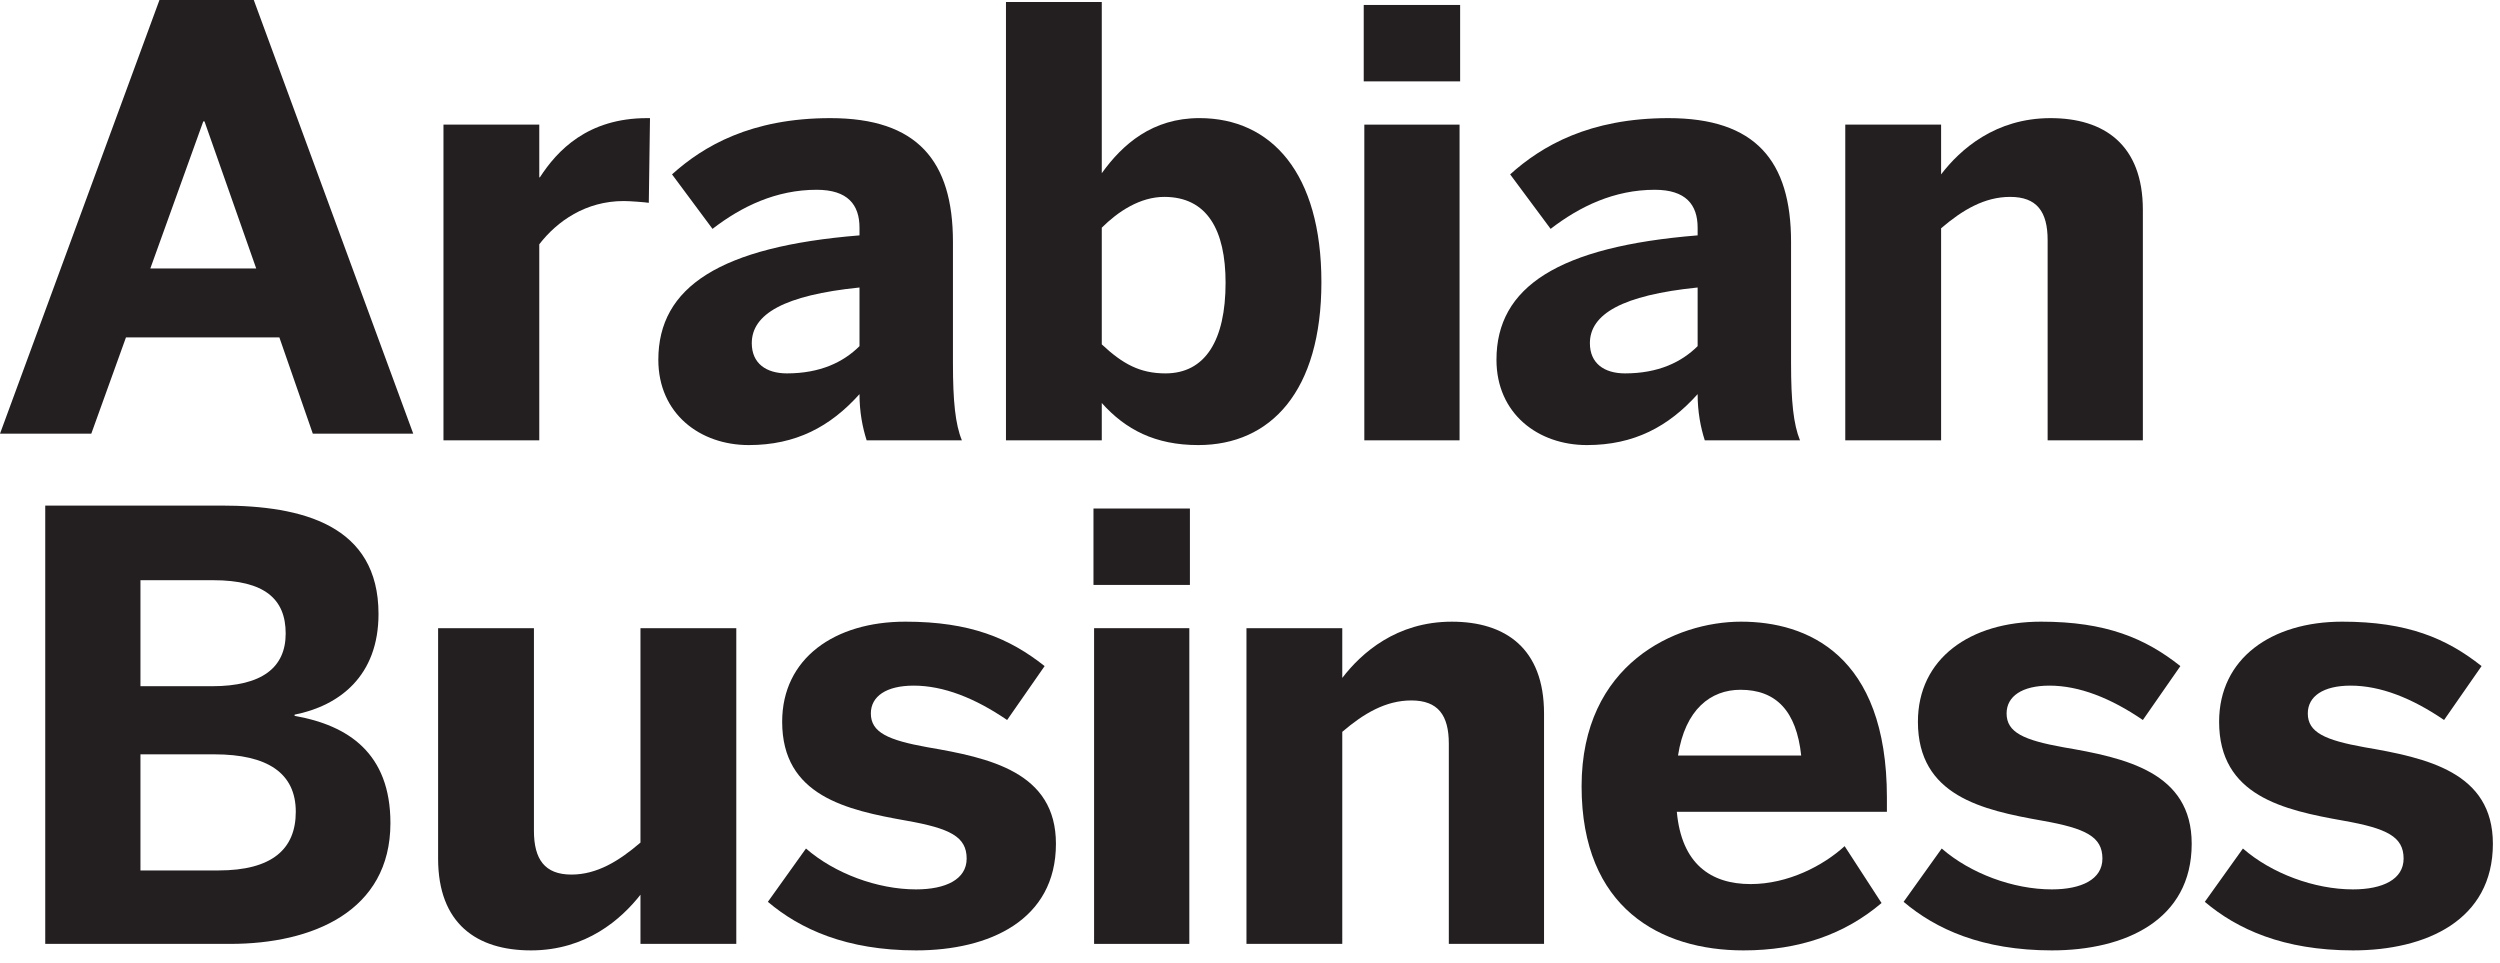 <svg width="135" height="52" xmlns="http://www.w3.org/2000/svg" xmlns:xlink="http://www.w3.org/1999/xlink" overflow="hidden"><defs><clipPath id="clip0"><rect x="0" y="0" width="135" height="52"/></clipPath></defs><g clip-path="url(#clip0)"><path d="M23.828 6.73 28.976 6.73 28.976 9.577 29.008 9.577C29.936 8.137 31.567 6.379 34.765 6.379L34.925 6.379 34.861 10.952C34.669 10.92 33.837 10.856 33.517 10.856 31.471 10.856 29.936 11.943 28.976 13.191L28.976 23.777 23.828 23.777 23.828 6.73Z" fill="#231F20" fill-rule="evenodd" transform="scale(1.005 1)"/><path d="M46.182 18.692 46.182 15.525C42.121 15.941 40.394 16.965 40.394 18.533 40.394 19.619 41.162 20.163 42.281 20.163 44.072 20.163 45.319 19.555 46.182 18.692M35.373 19.427C35.373 15.493 38.7 13.318 46.182 12.71L46.182 12.295C46.182 11.048 45.543 10.248 43.88 10.248 41.706 10.248 39.85 11.144 38.284 12.359L36.109 9.416C37.803 7.881 40.362 6.379 44.615 6.379 49.284 6.379 51.203 8.68 51.203 13.063L51.203 19.619C51.203 21.667 51.331 22.914 51.683 23.777L46.566 23.777C46.342 23.074 46.182 22.242 46.182 21.283 44.615 23.042 42.761 24.034 40.234 24.034 37.612 24.034 35.373 22.339 35.373 19.427" fill="#231F20" fill-rule="evenodd" transform="scale(1.005 1)"/><path d="M65.852 15.269C65.852 12.423 64.861 10.632 62.558 10.632 61.248 10.632 60.064 11.431 59.2 12.295L59.2 18.596C60.32 19.651 61.248 20.163 62.622 20.163 64.765 20.163 65.852 18.372 65.852 15.269M59.2 21.763 59.2 23.778 54.052 23.778 54.052 0.109 59.2 0.109 59.2 9.353C60.32 7.785 61.919 6.378 64.445 6.378 68.314 6.378 71.001 9.353 71.001 15.238 71.001 21.123 68.283 24.034 64.381 24.034 62.079 24.034 60.48 23.202 59.2 21.763" fill="#231F20" fill-rule="evenodd" transform="scale(1.005 1)"/><path d="M73.307 23.778 78.424 23.778 78.424 6.73 73.307 6.73 73.307 23.778ZM73.275 4.394 78.455 4.394 78.455 0.268 73.275 0.268 73.275 4.394Z" fill="#231F20" fill-rule="evenodd" transform="scale(1.005 1)"/><path d="M91.216 18.692 91.216 15.525C87.155 15.941 85.427 16.965 85.427 18.533 85.427 19.619 86.195 20.163 87.314 20.163 89.105 20.163 90.352 19.555 91.216 18.692M80.407 19.427C80.407 15.493 83.733 13.318 91.216 12.71L91.216 12.295C91.216 11.048 90.576 10.248 88.914 10.248 86.739 10.248 84.884 11.144 83.317 12.359L81.142 9.416C82.837 7.881 85.395 6.379 89.649 6.379 94.318 6.379 96.236 8.68 96.236 13.063L96.236 19.619C96.236 21.667 96.365 22.914 96.716 23.777L91.6 23.777C91.375 23.074 91.216 22.242 91.216 21.283 89.649 23.042 87.794 24.034 85.267 24.034 82.645 24.034 80.407 22.339 80.407 19.427" fill="#231F20" fill-rule="evenodd" transform="scale(1.005 1)"/><path d="M99.149 6.73 104.298 6.73 104.298 9.416C105.322 8.073 107.208 6.379 110.182 6.379 113.06 6.379 115.139 7.817 115.139 11.336L115.139 23.777 110.022 23.777 110.022 12.967C110.022 11.431 109.446 10.632 108.007 10.632 106.632 10.632 105.449 11.336 104.298 12.327L104.298 23.777 99.149 23.777 99.149 6.73Z" fill="#231F20" fill-rule="evenodd" transform="scale(1.005 1)"/><path d="M11.736 47.004C14.614 47.004 15.893 45.853 15.893 43.837 15.893 41.758 14.39 40.734 11.512 40.734L7.547 40.734 7.547 47.004 11.736 47.004ZM11.384 37.056C14.102 37.056 15.35 36.032 15.35 34.21 15.35 32.354 14.23 31.331 11.448 31.331L7.547 31.331 7.547 37.056 11.384 37.056ZM2.431 27.301 11.896 27.301C16.245 27.301 20.338 28.356 20.338 33.154 20.338 36.512 18.228 38.112 15.829 38.591L15.829 38.656C18.707 39.167 20.978 40.67 20.978 44.445 20.978 49.211 16.789 50.97 12.376 50.97L2.431 50.97 2.431 27.301Z" fill="#231F20" fill-rule="evenodd" transform="scale(1.005 1)"/><path d="M23.54 46.364 23.54 33.921 28.689 33.921 28.689 44.861C28.689 46.396 29.264 47.227 30.703 47.227 32.078 47.227 33.261 46.492 34.413 45.5L34.413 33.921 39.562 33.921 39.562 50.97 34.413 50.97 34.413 48.315C33.389 49.626 31.502 51.321 28.529 51.321 25.619 51.321 23.54 49.882 23.54 46.364" fill="#231F20" fill-rule="evenodd" transform="scale(1.005 1)"/><path d="M41.259 48.699 43.306 45.82C44.841 47.164 47.144 48.027 49.222 48.027 50.821 48.027 51.94 47.483 51.94 46.364 51.94 45.18 51.045 44.733 48.71 44.317 45.48 43.742 42.027 42.974 42.027 38.976 42.027 35.553 44.841 33.57 48.646 33.57 52.132 33.57 54.242 34.465 56.129 35.969L54.114 38.88C52.387 37.695 50.693 37.024 49.094 37.024 47.623 37.024 46.792 37.6 46.792 38.527 46.792 39.551 47.719 39.967 49.829 40.35 53.187 40.926 56.737 41.694 56.737 45.564 56.737 49.69 53.155 51.321 49.222 51.321 45.48 51.321 42.986 50.17 41.259 48.699" fill="#231F20" fill-rule="evenodd" transform="scale(1.005 1)"/><path d="M58.787 50.97 63.904 50.97 63.904 33.922 58.787 33.922 58.787 50.97ZM58.754 31.586 63.935 31.586 63.935 27.46 58.754 27.46 58.754 31.586Z" fill="#231F20" fill-rule="evenodd" transform="scale(1.005 1)"/><path d="M66.974 33.922 72.122 33.922 72.122 36.608C73.146 35.265 75.033 33.571 78.007 33.571 80.885 33.571 82.963 35.009 82.963 38.528L82.963 50.969 77.847 50.969 77.847 40.159C77.847 38.623 77.271 37.824 75.832 37.824 74.457 37.824 73.274 38.528 72.122 39.519L72.122 50.969 66.974 50.969 66.974 33.922Z" fill="#231F20" fill-rule="evenodd" transform="scale(1.005 1)"/><path d="M96.781 40.798C96.525 38.399 95.437 37.248 93.519 37.248 91.92 37.248 90.546 38.304 90.162 40.798L96.781 40.798ZM84.981 42.461C84.981 35.841 90.034 33.57 93.552 33.57 97.068 33.57 101.386 35.329 101.386 43.07L101.386 43.837 90.098 43.837C90.353 46.651 91.92 47.74 94.063 47.74 96.077 47.74 97.965 46.747 99.115 45.692L101.098 48.763C99.115 50.458 96.653 51.321 93.679 51.321 89.235 51.321 84.981 49.05 84.981 42.461L84.981 42.461Z" fill="#231F20" fill-rule="evenodd" transform="scale(1.005 1)"/><path d="M102.284 48.699 104.331 45.82C105.866 47.164 108.169 48.027 110.247 48.027 111.846 48.027 112.966 47.483 112.966 46.364 112.966 45.18 112.07 44.733 109.735 44.317 106.506 43.742 103.052 42.974 103.052 38.976 103.052 35.553 105.866 33.57 109.671 33.57 113.157 33.57 115.268 34.465 117.154 35.969L115.139 38.88C113.413 37.695 111.718 37.024 110.119 37.024 108.648 37.024 107.817 37.6 107.817 38.527 107.817 39.551 108.744 39.967 110.854 40.35 114.212 40.926 117.763 41.694 117.763 45.564 117.763 49.69 114.18 51.321 110.247 51.321 106.506 51.321 104.011 50.17 102.284 48.699" fill="#231F20" fill-rule="evenodd" transform="scale(1.005 1)"/><path d="M118.468 48.699 120.515 45.82C122.049 47.164 124.353 48.027 126.43 48.027 128.03 48.027 129.149 47.483 129.149 46.364 129.149 45.18 128.254 44.733 125.919 44.317 122.69 43.742 119.236 42.974 119.236 38.976 119.236 35.553 122.049 33.57 125.855 33.57 129.341 33.57 131.452 34.465 133.338 35.969L131.323 38.88C129.596 37.695 127.902 37.024 126.303 37.024 124.831 37.024 124.001 37.6 124.001 38.527 124.001 39.551 124.928 39.967 127.039 40.35 130.396 40.926 133.946 41.694 133.946 45.564 133.946 49.69 130.364 51.321 126.43 51.321 122.69 51.321 120.195 50.17 118.468 48.699" fill="#231F20" fill-rule="evenodd" transform="scale(1.005 1)"/><path d="M13.767 14.498 10.988 6.556 10.922 6.556 8.077 14.498 13.767 14.498ZM8.568 0 13.636 0 22.204 23.419 16.808 23.419 15.01 18.218 6.769 18.218 4.905 23.419 0 23.419 8.568 0Z" fill="#231F20" fill-rule="evenodd" transform="scale(1.005 1)"/></g></svg>